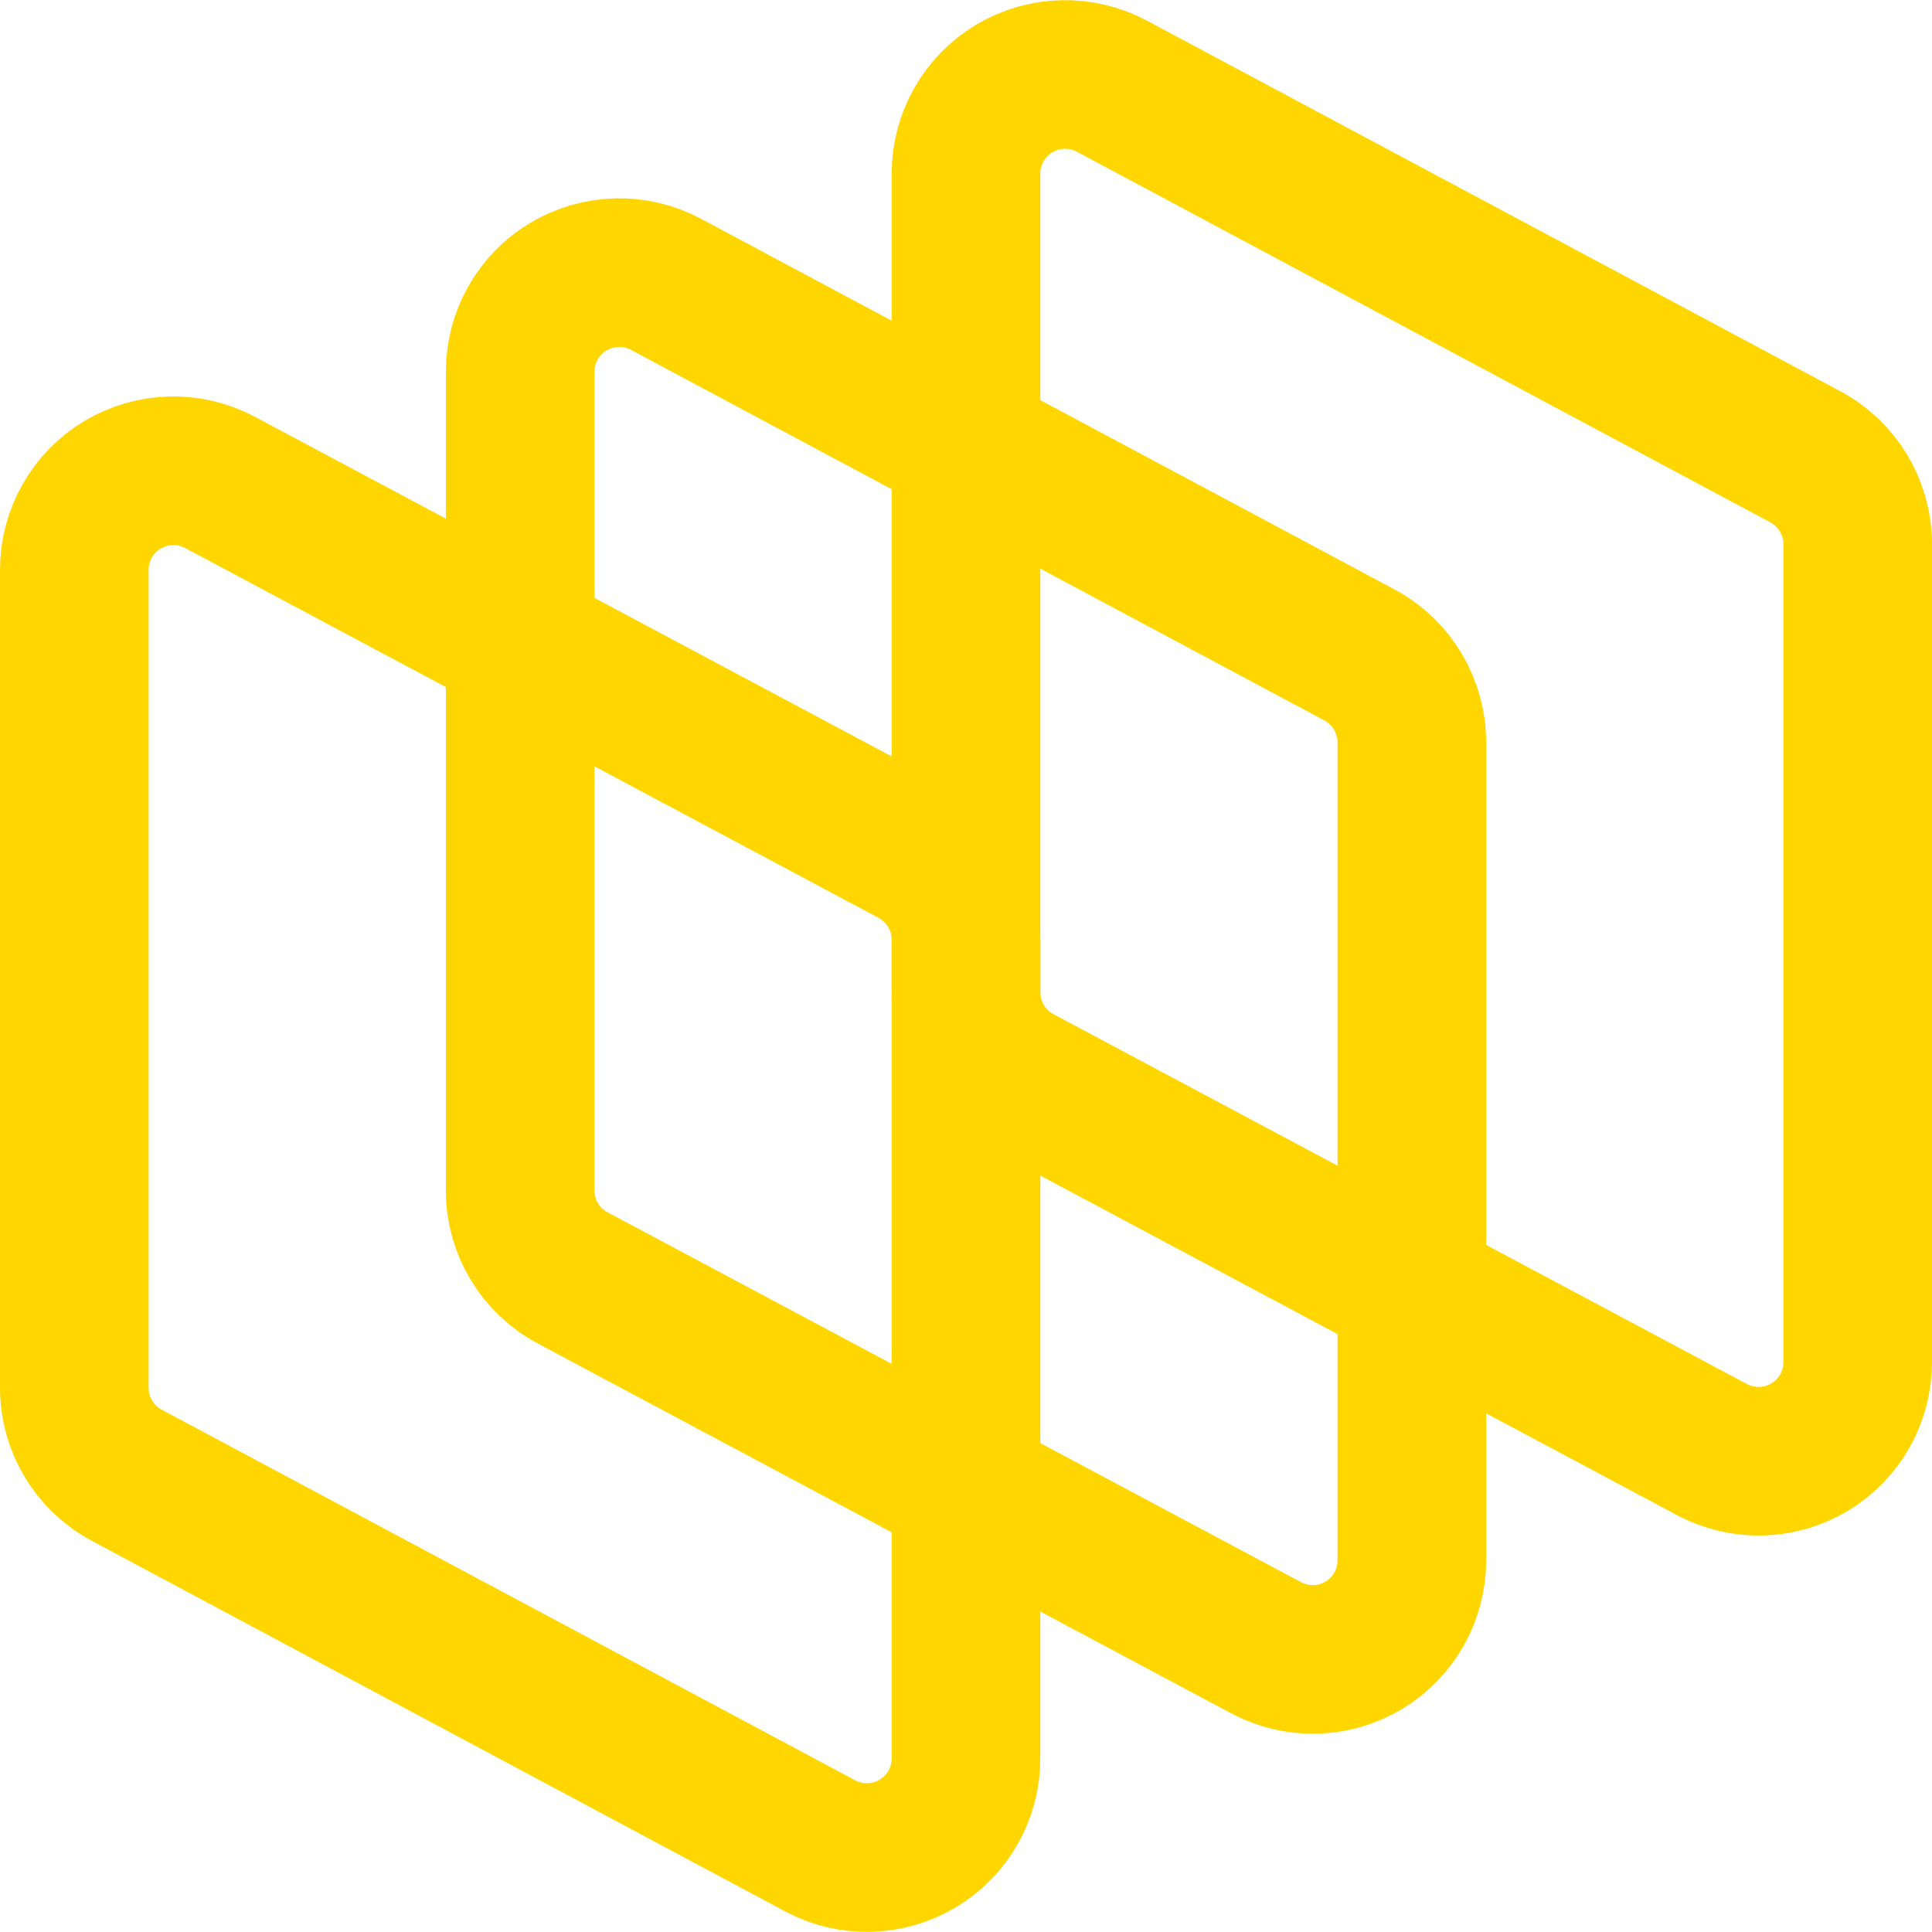<?xml version="1.0" encoding="UTF-8"?> <svg xmlns="http://www.w3.org/2000/svg" width="26" height="26" viewBox="0 0 26 26" fill="none"><path fill-rule="evenodd" clip-rule="evenodd" d="M13 2.335V13.354C13 13.846 13.271 14.299 13.706 14.53L23.039 19.508C23.453 19.728 23.951 19.716 24.353 19.475C24.754 19.234 25 18.8 25 18.332V7.323C25 6.831 24.729 6.379 24.295 6.147L14.962 1.159C14.549 0.939 14.05 0.951 13.648 1.192C13.246 1.433 13 1.867 13 2.335Z" stroke="#FFD600" stroke-width="2" stroke-linecap="round" stroke-linejoin="round"></path><path fill-rule="evenodd" clip-rule="evenodd" d="M7 5.002V16.021C7 16.513 7.271 16.965 7.706 17.197L17.039 22.175C17.453 22.395 17.951 22.383 18.353 22.142C18.754 21.901 19 21.467 19 20.998V9.99C19 9.498 18.729 9.046 18.295 8.814L8.962 3.826C8.549 3.605 8.05 3.618 7.648 3.858C7.246 4.099 7 4.533 7 5.002Z" stroke="#FFD600" stroke-width="2" stroke-linecap="round" stroke-linejoin="round"></path><path fill-rule="evenodd" clip-rule="evenodd" d="M13 23.665V12.646C13 12.154 12.729 11.702 12.294 11.47L2.961 6.492C2.548 6.272 2.049 6.284 1.647 6.525C1.246 6.766 1 7.2 1 7.669V18.677C1 19.169 1.271 19.621 1.705 19.853L11.038 24.841C11.451 25.062 11.95 25.049 12.352 24.808C12.754 24.568 13 24.133 13 23.665Z" stroke="#FFD600" stroke-width="2" stroke-linecap="round" stroke-linejoin="round"></path></svg> 